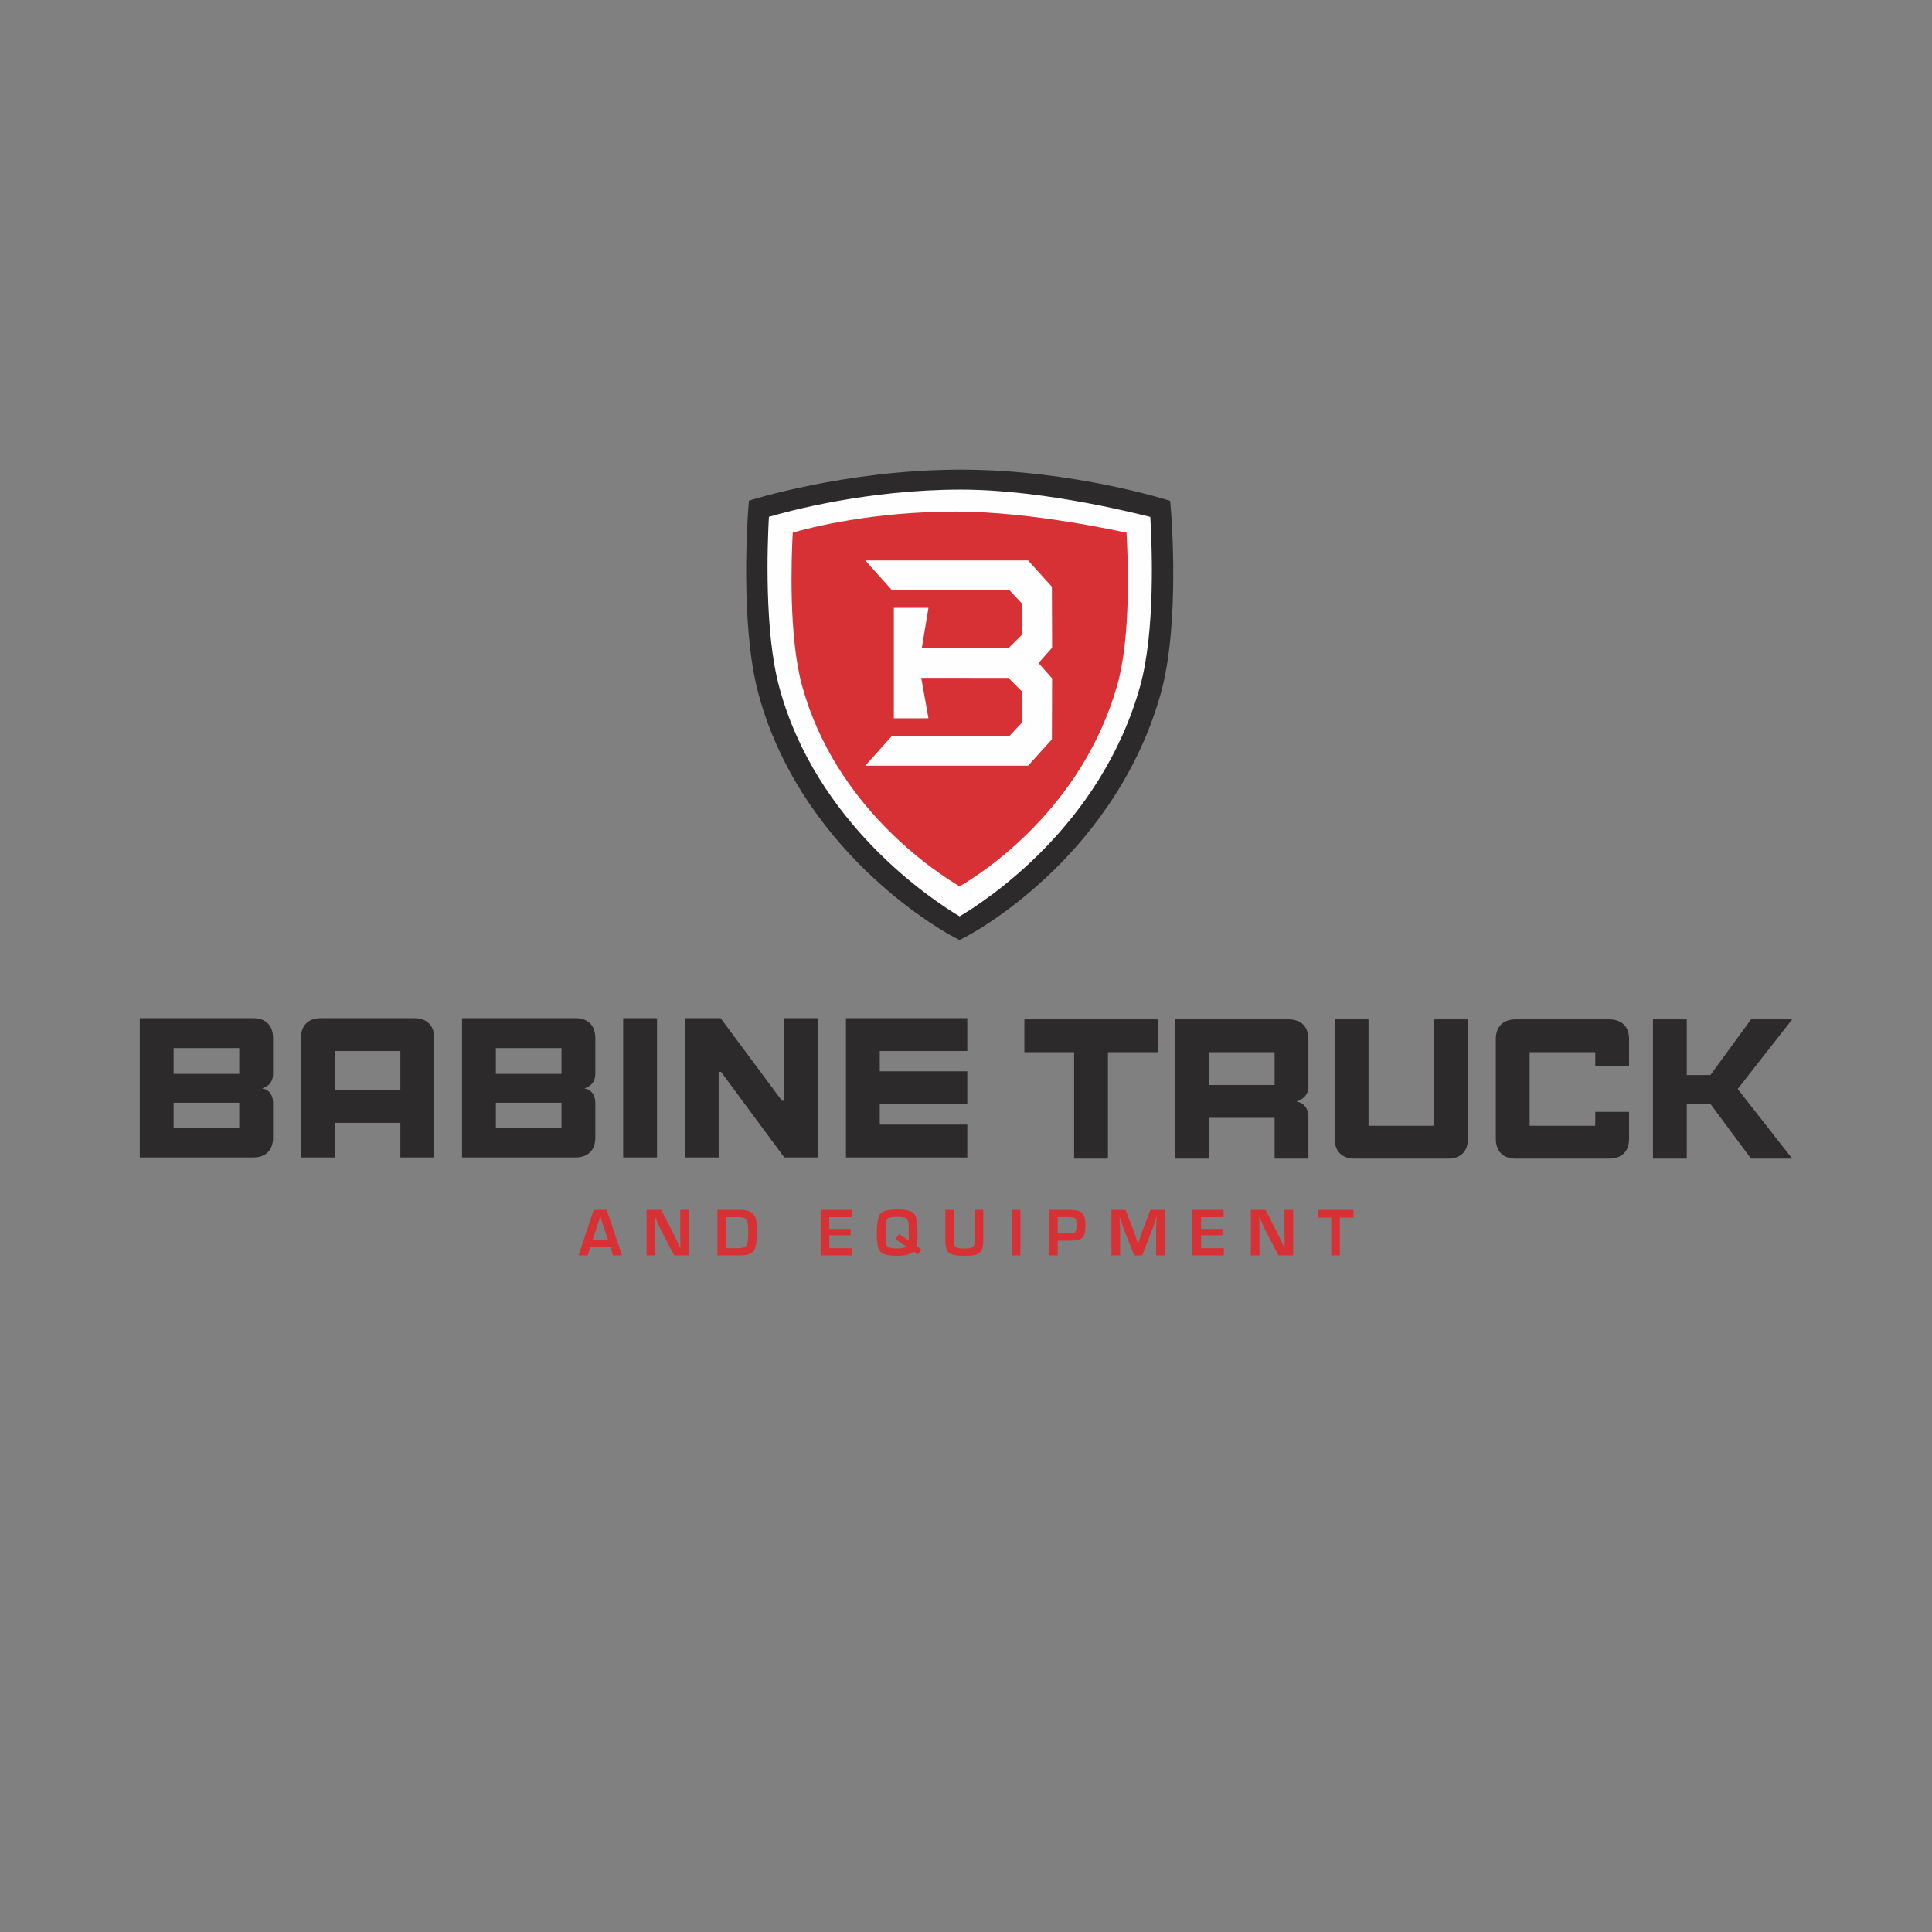 <?xml version="1.0" encoding="UTF-8"?>
<svg xmlns="http://www.w3.org/2000/svg" xmlns:xlink="http://www.w3.org/1999/xlink" width="7680" height="7680" version="1.1" viewBox="0 0 7680 7680">
  <rect x="0" y="0" width="7680" height="7680" fill="#808080" stroke="none"/>
  <defs>
    <style type="text/css"><![CDATA[
    .fil3 {fill:none}
    .fil2 {fill:#FEFEFE}
    .fil0 {fill:#D83135}
    .fil1 {fill:#2D2A2B}
   ]]></style>
  </defs>
  <g id="babine-truck-logo">
    <path id="and-equipment" class="fil0" d="M2417.59 4930.482l-31.347 -94.452 -30.803 94.452 62.15 0zm7.973 25.37l-78.219 0 -11.306 34.775 -36.379 0 60.307 -181.284 51.657 0 61.223 181.284 -35.72 0 -11.563 -34.775zm312.831 -146.499l0 181.274 -58.302 0 -51.79 -99.474c-2.578,-4.956 -6.626,-13.626 -12.107,-26.038l-5.834 -12.996 -5.71 -13.014 -1.327 0 0.535 11.945 0.381 11.802 0.268 23.794 0 103.981 -34.393 0 0 -181.274 58.321 0 47.14 91.902c4.144,8.145 8.975,18.008 14.465,29.609l6.923 14.762 6.903 14.876 1.194 0 -0.411 -11.706 -0.382 -11.687 -0.286 -23.374 0 -104.382 34.412 0zm147.874 152.333l49.002 0c16.462,0 27.127,-3.81 31.958,-11.372 4.822,-7.572 7.219,-24.262 7.219,-50.129 0,-26.744 -2.158,-43.74 -6.512,-50.978 -4.335,-7.257 -14.513,-10.904 -30.516,-10.904l-51.151 0 0 123.383zm-34.412 28.96l0 -181.284 89.134 0c25.312,0 43.034,5.538 53.184,16.585 10.15,11.048 15.22,30.46 15.22,58.159 0,45.259 -4.068,74.315 -12.26,87.205 -8.107,12.88 -26.487,19.335 -55.075,19.335l-90.203 0zm444.645 -152.353l0 46.768 85.028 0 0 25.341 -85.028 0 0 51.284 90.432 0 0 28.951 -124.825 0 0 -181.284 124.052 0 0 28.94 -89.659 0zm263.018 87.797l14.36 -20.71 37.449 25.36c0.706,-6.541 1.031,-10.914 1.031,-13.158l0 -18.304 0 -22.467c0,-16.919 -2.75,-27.718 -8.192,-32.473 -5.5,-4.727 -17.97,-7.095 -37.353,-7.095 -23.098,0 -36.608,2.951 -40.495,8.899 -3.914,5.939 -5.843,26.468 -5.843,61.615 0,26.564 2.368,42.376 7.104,47.417 4.726,5.051 19.536,7.591 44.447,7.591 12.632,0 22.544,-2.702 29.733,-8.135l-42.241 -28.54zm103.188 40.246l-14.198 20.701 -17.254 -11.936c-11.267,11.411 -32.693,17.14 -64.317,17.14 -34.622,0 -56.813,-5.204 -66.647,-15.621 -9.835,-10.398 -14.781,-33.973 -14.781,-70.706 0,-42.776 4.688,-69.807 14.046,-81.16 9.328,-11.315 31.604,-16.996 66.876,-16.996 34.698,0 56.86,5.309 66.465,16.003 9.625,10.665 14.428,35.233 14.428,73.761 0,27.374 -1.203,45.975 -3.6,55.8l18.982 13.014zm211.629 -156.983l34.402 0 0 120.575c0,25.237 -4.85,41.946 -14.532,50.091 -9.711,8.154 -29.533,12.203 -59.448,12.203 -31.605,0 -52.325,-3.829 -62.169,-11.535 -9.806,-7.734 -14.743,-23.937 -14.743,-48.753l0 -122.581 34.403 0 0 122.581c0,13.386 2.416,21.865 7.18,25.427 4.755,3.58 16.013,5.394 33.725,5.394 18.17,0 29.542,-1.833 34.231,-5.452 4.64,-3.637 6.951,-12.565 6.951,-26.678l0 -121.272zm182.143 181.284l-34.403 0 0 -181.275 34.403 0 0 181.275zm148.142 -87.53l39.186 0c15.573,0 25.475,-1.785 29.676,-5.356 4.201,-3.59 6.302,-12.079 6.302,-25.437 0,-15.325 -1.757,-24.806 -5.223,-28.511 -3.504,-3.667 -12.623,-5.519 -27.318,-5.519l-42.623 0 0 64.823zm-34.403 87.549l0 -181.303 73.026 0 9.061 0c24.51,0 41.058,4.277 49.584,12.804 8.546,8.546 12.843,25.045 12.843,49.479 0,24.272 -4.087,40.37 -12.213,48.362 -8.154,7.944 -24.644,11.945 -49.431,11.945l-7.954 0.124 -40.513 0 0 58.589 -34.403 0zm459.989 -181.303l0 181.274 -34.412 0 0 -98.787c0,-7.906 0.249,-16.862 0.669,-26.83l0.678 -13.549 0.668 -13.435 -1.079 0 -4.125 12.642 -3.953 12.594c-3.724,11.334 -6.607,19.717 -8.641,25.112l-39.864 102.253 -31.328 0 -40.256 -101.451c-2.196,-5.585 -5.127,-13.969 -8.755,-25.102l-4.125 -12.613 -4.106 -12.499 -1.089 0 0.678 13.157 0.659 13.273c0.535,10.283 0.831,19.096 0.831,26.448l0 98.787 -34.422 0 0 -181.274 56.049 0 32.388 83.948c2.196,5.815 5.156,14.208 8.774,25.093l3.992 12.594 4.134 12.518 1.155 0 3.877 -12.518 3.982 -12.46c3.275,-10.532 6.101,-18.858 8.488,-24.959l31.891 -84.216 57.242 0zm144.285 28.94l0 46.768 85.027 0 0 25.341 -85.027 0 0 51.284 90.441 0 0 28.951 -124.834 0 0 -181.284 124.061 0 0 28.94 -89.668 0zm365.948 -28.94l0 181.274 -58.283 0 -51.809 -99.474c-2.569,-4.956 -6.617,-13.626 -12.107,-26.038l-5.815 -12.996 -5.729 -13.014 -1.327 0 0.534 11.945 0.392 11.802 0.277 23.794 0 103.981 -34.412 0 0 -181.274 58.33 0 47.13 91.902c4.144,8.145 8.995,18.008 14.466,29.609l6.913 14.762 6.904 14.876 1.222 0 -0.42 -11.706 -0.392 -11.687 -0.258 -23.374 0 -104.382 34.384 0zm185.724 30.812l0 150.472 -34.393 0 0 -150.472 -52.335 0 0 -30.812 140.914 0 0 30.812 -54.186 0z"></path>
    <path id="babine-truck" class="fil1" d="M3497.273 4389.046l0 81.418 347.883 0 0 130.487 -482.323 0 0 -553.467 482.323 0 0 130.44 -347.883 0 0 80.654 347.883 0 0 130.468 -347.883 0zm-2546.139 -5.538l-260.935 0 0 98.72 260.935 0 0 -98.72zm0 -217.329l-260.935 0 0 102.711 260.935 0 0 -102.711zm134.412 355.684c0,50.635 -29.247,79.088 -79.07,79.088l-450.698 0 0 -553.476 450.698 0c49.823,0 79.07,28.454 79.07,79.06l0 142.308c0,26.888 -13.425,48.257 -41.908,56.946l0 1.566c29.266,3.962 41.908,30.85 41.908,56.153l0 138.355zm245.143 -188.97l260.936 0 0 -154.969 -260.936 0 0 154.969zm260.936 268.058l0 -137.59 -260.936 0 0 137.59 -134.412 0 0 -474.416c0,-50.606 29.237,-79.06 79.079,-79.06l371.62 0c49.804,0 79.069,28.454 79.069,79.06l0 474.416 -134.42 0zm640.49 -217.443l-260.936 0 0 98.72 260.936 0 0 -98.72zm0 -217.329l-260.936 0 0 102.711 260.936 0 0 -102.711zm134.392 355.684c0,50.635 -29.266,79.088 -79.06,79.088l-450.699 0 0 -553.476 450.699 0c49.794,0 79.06,28.454 79.06,79.06l0 142.308c0,26.888 -13.406,48.257 -41.898,56.946l0 1.566c29.266,3.962 41.898,30.85 41.898,56.153l0 138.355zm110.732 -474.388l134.42 0 0 553.476 -134.42 0 0 -553.476zm389.026 213.471l-9.482 0 0 340.005 -134.411 0 0 -553.495 142.308 0 243.519 328.156 9.501 0 0 -328.156 134.421 0 0 553.495 -134.421 0 -251.435 -340.005zm1537.925 -78.324l0 422.979 -134.421 0 0 -422.979 -197.669 0 0 -130.478 529.768 0 0 130.478 -197.678 0zm662.566 -0.02l-260.965 0 0 130.468 260.965 0 0 -130.468zm-260.946 260.936l0 162.073 -134.411 0 0 -553.477 450.689 0c49.794,0 79.079,28.493 79.079,79.079l0 189.754c0,26.897 -17.416,48.247 -45.87,56.955l0 1.576c29.284,3.943 45.87,30.822 45.87,56.125l0 169.988 -134.411 0 0 -162.073 -260.946 0zm634.227 31.634l260.926 0 0 -423.009 134.392 0 0 474.388c0,50.616 -29.237,79.07 -79.05,79.07l-371.629 0c-49.814,0 -79.079,-28.454 -79.079,-79.07l0 -474.388 134.44 0 0 423.009zm585.119 130.449c-50.615,0 -79.088,-29.266 -79.088,-79.06l0 -395.338c0,-49.833 28.473,-79.079 79.088,-79.079l371.62 0c49.794,0 79.06,28.473 79.06,79.079l0 106.74 -134.412 0 0 -55.332 -260.916 0 0 292.541 260.916 0 0 -55.352 134.412 0 0 106.741c0,50.606 -29.266,79.06 -79.06,79.06l-371.62 0zm680.02 -217.425l0 217.425 -134.44 0 0 -553.477 134.44 0 0 221.396 94.08 0 161.299 -221.396 163.658 0 0 0.029 -216.661 276.7 216.661 276.728 0 0.02 -163.658 0 -161.299 -217.425 -94.08 0z"></path>
    <path id="sheild-edge" class="fil2" d="M4553.764 2749.651c-164.269,577.357 -626.836,877.517 -739.172,943.133 -113.93,-67.162 -584.031,-374.054 -739.325,-942.579 -62.885,-230.114 -49.937,-597.303 -43.406,-716.38 83.299,-24.224 374.112,-98.901 764.608,-98.901 359.962,0 781.519,95.397 800.806,99.216 7.228,120.232 21.618,486.696 -43.511,715.511z"></path>
    <path id="sheild-back" class="fil1" d="M4531.402 2730.717c-155.561,552.77 -610.471,849.216 -716.82,912.034 -107.886,-64.346 -569.966,-367.208 -717.029,-911.509 -59.514,-220.308 -47.264,-562.748 -41.086,-676.783 78.878,-23.174 393.361,-108.258 763.166,-108.201 345.601,0.028 734.694,104.84 752.96,108.497 6.846,115.114 20.481,456.896 -41.191,675.962zm-717.192 1006.075l0.019 0 24.52 -12.565c6.063,-3.141 150.73,-78.411 318.484,-234.544 154.988,-144.266 359.989,-388.225 456.465,-730.999 77.752,-276.261 42.49,-712.923 40.924,-731.39l-3.017 -36.417c0,0 -384.061,-123.956 -832.124,-123.956 -458.213,0 -842.427,123.288 -842.427,123.288l-2.874 37.391c-1.414,18.438 -33.601,455.138 40.819,730.588 91.291,337.904 296.675,582.255 452.885,727.713 168.995,157.404 315.724,234.927 321.911,238.144l24.415 12.747z"></path>
    <path id="sheild-crest" class="fil0" d="M4182.249 2696.744l-0.831 242.365 -94.499 104.63 -647.403 0 104.773 -116.728 466.387 0.458 53.442 -56.526 0 -120.728 -55.486 -55.428 -346.698 -0.315 28.817 160.831 -137.544 0 0 -219.219 0 -0.64 0 -219.21 137.544 0 -26.688 160.908 344.569 -0.401 55.486 -55.428 0 -120.728 -53.442 -56.517 -466.387 0.449 -104.773 -116.718 647.403 0 94.499 104.611 0.831 242.383 -53.929 60.966 53.929 60.985zm295.816 -579.171c-16.337,-3.275 -373.654,-84.111 -678.76,-84.111 -330.982,0 -577.5,63.315 -648.081,83.825 -5.557,100.964 -16.518,412.171 36.761,607.195 131.623,481.912 530.093,742.036 626.683,798.954 95.187,-55.6 487.279,-310.024 626.521,-799.393 55.17,-193.955 43.006,-504.58 36.876,-606.47z"></path>
  </g>
</svg>
